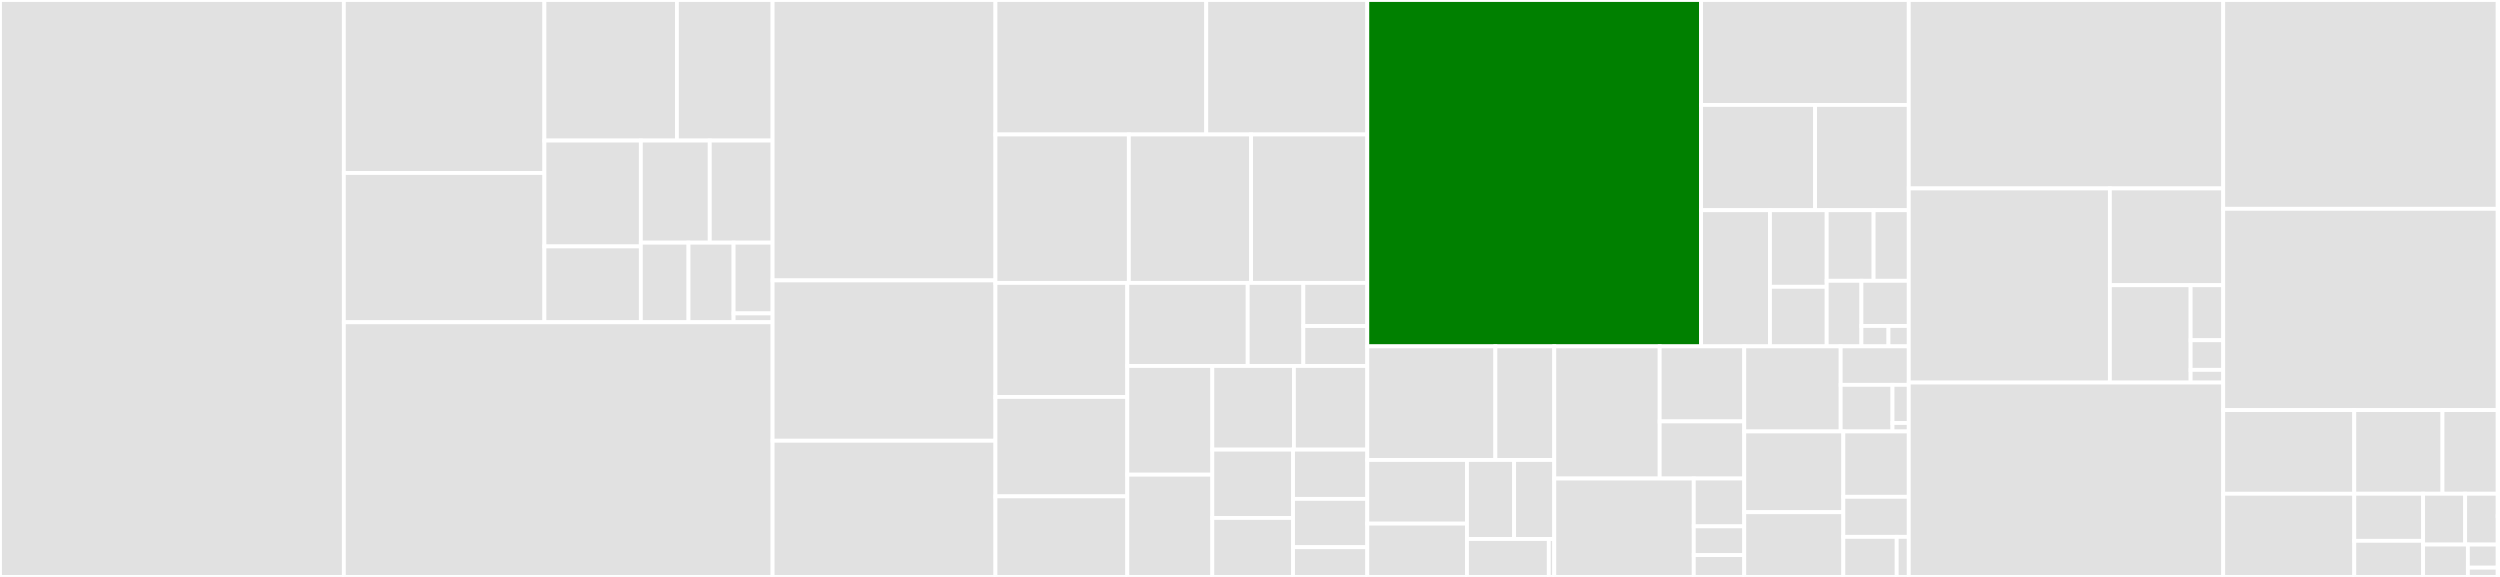 <svg baseProfile="full" width="650" height="150" viewBox="0 0 650 150" version="1.1"
xmlns="http://www.w3.org/2000/svg" xmlns:ev="http://www.w3.org/2001/xml-events"
xmlns:xlink="http://www.w3.org/1999/xlink">

<rect x="0" y="0" width="650" height="150" fill="#333333" stroke="none"/>

<style>rect.s{mask:url(#mask);}</style>
<defs>
  <pattern id="white" width="4" height="4" patternUnits="userSpaceOnUse" patternTransform="rotate(45)">
    <rect width="2" height="2" transform="translate(0,0)" fill="white"></rect>
  </pattern>
  <mask id="mask">
    <rect x="0" y="0" width="100%" height="100%" fill="url(#white)"></rect>
  </mask>
</defs>

<rect x="0" y="0" width="89.402" height="150.0" fill="#e1e1e1" stroke="white" stroke-width="1" class=" tooltipped" data-content="tests/test_commands.py"><title>tests/test_commands.py</title></rect>
<rect x="89.402" y="0" width="52.147" height="44.977" fill="#e1e1e1" stroke="white" stroke-width="1" class=" tooltipped" data-content="tests/test_asyncio/test_connection_pool.py"><title>tests/test_asyncio/test_connection_pool.py</title></rect>
<rect x="89.402" y="44.977" width="52.147" height="38.807" fill="#e1e1e1" stroke="white" stroke-width="1" class=" tooltipped" data-content="tests/test_asyncio/test_pubsub.py"><title>tests/test_asyncio/test_pubsub.py</title></rect>
<rect x="141.549" y="0" width="34.447" height="36.547" fill="#e1e1e1" stroke="white" stroke-width="1" class=" tooltipped" data-content="tests/test_asyncio/test_pipeline.py"><title>tests/test_asyncio/test_pipeline.py</title></rect>
<rect x="175.996" y="0" width="24.879" height="36.547" fill="#e1e1e1" stroke="white" stroke-width="1" class=" tooltipped" data-content="tests/test_asyncio/test_lock.py"><title>tests/test_asyncio/test_lock.py</title></rect>
<rect x="141.549" y="36.547" width="25.073" height="27.524" fill="#e1e1e1" stroke="white" stroke-width="1" class=" tooltipped" data-content="tests/test_asyncio/test_sentinel.py"><title>tests/test_asyncio/test_sentinel.py</title></rect>
<rect x="141.549" y="64.071" width="25.073" height="19.713" fill="#e1e1e1" stroke="white" stroke-width="1" class=" tooltipped" data-content="tests/test_asyncio/test_scripting.py"><title>tests/test_asyncio/test_scripting.py</title></rect>
<rect x="166.622" y="36.547" width="17.917" height="26.545" fill="#e1e1e1" stroke="white" stroke-width="1" class=" tooltipped" data-content="tests/test_asyncio/conftest.py"><title>tests/test_asyncio/conftest.py</title></rect>
<rect x="184.539" y="36.547" width="16.336" height="26.545" fill="#e1e1e1" stroke="white" stroke-width="1" class=" tooltipped" data-content="tests/test_asyncio/test_encoding.py"><title>tests/test_asyncio/test_encoding.py</title></rect>
<rect x="166.622" y="63.093" width="12.394" height="20.692" fill="#e1e1e1" stroke="white" stroke-width="1" class=" tooltipped" data-content="tests/test_asyncio/test_monitor.py"><title>tests/test_asyncio/test_monitor.py</title></rect>
<rect x="179.016" y="63.093" width="11.718" height="20.692" fill="#e1e1e1" stroke="white" stroke-width="1" class=" tooltipped" data-content="tests/test_asyncio/test_retry.py"><title>tests/test_asyncio/test_retry.py</title></rect>
<rect x="190.734" y="63.093" width="10.141" height="18.393" fill="#e1e1e1" stroke="white" stroke-width="1" class=" tooltipped" data-content="tests/test_asyncio/test_connection.py"><title>tests/test_asyncio/test_connection.py</title></rect>
<rect x="190.734" y="81.485" width="10.141" height="2.299" fill="#e1e1e1" stroke="white" stroke-width="1" class=" tooltipped" data-content="tests/test_asyncio/compat.py"><title>tests/test_asyncio/compat.py</title></rect>
<rect x="89.402" y="83.784" width="111.473" height="66.216" fill="#e1e1e1" stroke="white" stroke-width="1" class=" tooltipped" data-content="tests/test_cluster.py"><title>tests/test_cluster.py</title></rect>
<rect x="200.875" y="0" width="57.944" height="72.908" fill="#e1e1e1" stroke="white" stroke-width="1" class=" tooltipped" data-content="tests/test_search.py"><title>tests/test_search.py</title></rect>
<rect x="200.875" y="72.908" width="57.944" height="41.685" fill="#e1e1e1" stroke="white" stroke-width="1" class=" tooltipped" data-content="tests/test_json.py"><title>tests/test_json.py</title></rect>
<rect x="200.875" y="114.592" width="57.944" height="35.408" fill="#e1e1e1" stroke="white" stroke-width="1" class=" tooltipped" data-content="tests/test_connection_pool.py"><title>tests/test_connection_pool.py</title></rect>
<rect x="258.819" y="0" width="54.805" height="34.968" fill="#e1e1e1" stroke="white" stroke-width="1" class=" tooltipped" data-content="tests/test_pubsub.py"><title>tests/test_pubsub.py</title></rect>
<rect x="313.624" y="0" width="41.871" height="34.968" fill="#e1e1e1" stroke="white" stroke-width="1" class=" tooltipped" data-content="tests/test_timeseries.py"><title>tests/test_timeseries.py</title></rect>
<rect x="258.819" y="34.968" width="34.683" height="38.585" fill="#e1e1e1" stroke="white" stroke-width="1" class=" tooltipped" data-content="tests/test_graph.py"><title>tests/test_graph.py</title></rect>
<rect x="293.501" y="34.968" width="31.782" height="38.585" fill="#e1e1e1" stroke="white" stroke-width="1" class=" tooltipped" data-content="tests/test_pipeline.py"><title>tests/test_pipeline.py</title></rect>
<rect x="325.284" y="34.968" width="30.211" height="38.585" fill="#e1e1e1" stroke="white" stroke-width="1" class=" tooltipped" data-content="tests/conftest.py"><title>tests/conftest.py</title></rect>
<rect x="258.819" y="73.553" width="34.279" height="29.654" fill="#e1e1e1" stroke="white" stroke-width="1" class=" tooltipped" data-content="tests/test_bloom.py"><title>tests/test_bloom.py</title></rect>
<rect x="258.819" y="103.207" width="34.279" height="25.845" fill="#e1e1e1" stroke="white" stroke-width="1" class=" tooltipped" data-content="tests/test_lock.py"><title>tests/test_lock.py</title></rect>
<rect x="258.819" y="129.052" width="34.279" height="20.948" fill="#e1e1e1" stroke="white" stroke-width="1" class=" tooltipped" data-content="tests/test_scripting.py"><title>tests/test_scripting.py</title></rect>
<rect x="293.098" y="73.553" width="31.307" height="21.596" fill="#e1e1e1" stroke="white" stroke-width="1" class=" tooltipped" data-content="tests/test_sentinel.py"><title>tests/test_sentinel.py</title></rect>
<rect x="324.404" y="73.553" width="14.466" height="21.596" fill="#e1e1e1" stroke="white" stroke-width="1" class=" tooltipped" data-content="tests/test_graph_utils/test_path.py"><title>tests/test_graph_utils/test_path.py</title></rect>
<rect x="338.87" y="73.553" width="16.625" height="11.219" fill="#e1e1e1" stroke="white" stroke-width="1" class=" tooltipped" data-content="tests/test_graph_utils/test_node.py"><title>tests/test_graph_utils/test_node.py</title></rect>
<rect x="338.87" y="84.772" width="16.625" height="10.378" fill="#e1e1e1" stroke="white" stroke-width="1" class=" tooltipped" data-content="tests/test_graph_utils/test_edge.py"><title>tests/test_graph_utils/test_edge.py</title></rect>
<rect x="293.098" y="95.15" width="22.103" height="28.269" fill="#e1e1e1" stroke="white" stroke-width="1" class=" tooltipped" data-content="tests/test_ssl.py"><title>tests/test_ssl.py</title></rect>
<rect x="293.098" y="123.419" width="22.103" height="26.581" fill="#e1e1e1" stroke="white" stroke-width="1" class=" tooltipped" data-content="tests/test_retry.py"><title>tests/test_retry.py</title></rect>
<rect x="315.2" y="95.15" width="21.219" height="21.755" fill="#e1e1e1" stroke="white" stroke-width="1" class=" tooltipped" data-content="tests/test_multiprocessing.py"><title>tests/test_multiprocessing.py</title></rect>
<rect x="336.419" y="95.15" width="19.076" height="21.755" fill="#e1e1e1" stroke="white" stroke-width="1" class=" tooltipped" data-content="tests/test_connection.py"><title>tests/test_connection.py</title></rect>
<rect x="315.2" y="116.905" width="20.993" height="17.769" fill="#e1e1e1" stroke="white" stroke-width="1" class=" tooltipped" data-content="tests/test_encoding.py"><title>tests/test_encoding.py</title></rect>
<rect x="315.2" y="134.674" width="20.993" height="15.326" fill="#e1e1e1" stroke="white" stroke-width="1" class=" tooltipped" data-content="tests/test_function.py"><title>tests/test_function.py</title></rect>
<rect x="336.193" y="116.905" width="19.302" height="12.803" fill="#e1e1e1" stroke="white" stroke-width="1" class=" tooltipped" data-content="tests/test_monitor.py"><title>tests/test_monitor.py</title></rect>
<rect x="336.193" y="129.708" width="19.302" height="12.562" fill="#e1e1e1" stroke="white" stroke-width="1" class=" tooltipped" data-content="tests/test_command_parser.py"><title>tests/test_command_parser.py</title></rect>
<rect x="336.193" y="142.27" width="19.302" height="7.73" fill="#e1e1e1" stroke="white" stroke-width="1" class=" tooltipped" data-content="tests/test_helpers.py"><title>tests/test_helpers.py</title></rect>
<rect x="355.495" y="0" width="86.781" height="90.053" fill="green" stroke="white" stroke-width="1" class=" tooltipped" data-content="redis/commands/core.py"><title>redis/commands/core.py</title></rect>
<rect x="442.276" y="0" width="54.005" height="27.284" fill="#e1e1e1" stroke="white" stroke-width="1" class=" tooltipped" data-content="redis/commands/search/commands.py"><title>redis/commands/search/commands.py</title></rect>
<rect x="442.276" y="27.284" width="29.643" height="27.37" fill="#e1e1e1" stroke="white" stroke-width="1" class=" tooltipped" data-content="redis/commands/search/query.py"><title>redis/commands/search/query.py</title></rect>
<rect x="471.92" y="27.284" width="24.362" height="27.37" fill="#e1e1e1" stroke="white" stroke-width="1" class=" tooltipped" data-content="redis/commands/search/aggregation.py"><title>redis/commands/search/aggregation.py</title></rect>
<rect x="442.276" y="54.653" width="17.914" height="35.4" fill="#e1e1e1" stroke="white" stroke-width="1" class=" tooltipped" data-content="redis/commands/search/querystring.py"><title>redis/commands/search/querystring.py</title></rect>
<rect x="460.19" y="54.653" width="14.753" height="19.912" fill="#e1e1e1" stroke="white" stroke-width="1" class=" tooltipped" data-content="redis/commands/search/reducers.py"><title>redis/commands/search/reducers.py</title></rect>
<rect x="460.19" y="74.566" width="14.753" height="15.487" fill="#e1e1e1" stroke="white" stroke-width="1" class=" tooltipped" data-content="redis/commands/search/field.py"><title>redis/commands/search/field.py</title></rect>
<rect x="474.943" y="54.653" width="12.194" height="18.355" fill="#e1e1e1" stroke="white" stroke-width="1" class=" tooltipped" data-content="redis/commands/search/indexDefinition.py"><title>redis/commands/search/indexDefinition.py</title></rect>
<rect x="487.137" y="54.653" width="9.145" height="18.355" fill="#e1e1e1" stroke="white" stroke-width="1" class=" tooltipped" data-content="redis/commands/search/result.py"><title>redis/commands/search/result.py</title></rect>
<rect x="474.943" y="73.009" width="9.028" height="17.044" fill="#e1e1e1" stroke="white" stroke-width="1" class=" tooltipped" data-content="redis/commands/search/__init__.py"><title>redis/commands/search/__init__.py</title></rect>
<rect x="483.971" y="73.009" width="12.311" height="11.742" fill="#e1e1e1" stroke="white" stroke-width="1" class=" tooltipped" data-content="redis/commands/search/suggestion.py"><title>redis/commands/search/suggestion.py</title></rect>
<rect x="483.971" y="84.75" width="7.035" height="5.303" fill="#e1e1e1" stroke="white" stroke-width="1" class=" tooltipped" data-content="redis/commands/search/document.py"><title>redis/commands/search/document.py</title></rect>
<rect x="491.006" y="84.75" width="5.276" height="5.303" fill="#e1e1e1" stroke="white" stroke-width="1" class=" tooltipped" data-content="redis/commands/search/_util.py"><title>redis/commands/search/_util.py</title></rect>
<rect x="355.495" y="90.053" width="33.304" height="29.542" fill="#e1e1e1" stroke="white" stroke-width="1" class=" tooltipped" data-content="redis/commands/graph/query_result.py"><title>redis/commands/graph/query_result.py</title></rect>
<rect x="388.799" y="90.053" width="15.31" height="29.542" fill="#e1e1e1" stroke="white" stroke-width="1" class=" tooltipped" data-content="redis/commands/graph/execution_plan.py"><title>redis/commands/graph/execution_plan.py</title></rect>
<rect x="355.495" y="119.595" width="25.917" height="16.552" fill="#e1e1e1" stroke="white" stroke-width="1" class=" tooltipped" data-content="redis/commands/graph/__init__.py"><title>redis/commands/graph/__init__.py</title></rect>
<rect x="355.495" y="136.147" width="25.917" height="13.853" fill="#e1e1e1" stroke="white" stroke-width="1" class=" tooltipped" data-content="redis/commands/graph/commands.py"><title>redis/commands/graph/commands.py</title></rect>
<rect x="381.412" y="119.595" width="12.256" height="20.544" fill="#e1e1e1" stroke="white" stroke-width="1" class=" tooltipped" data-content="redis/commands/graph/path.py"><title>redis/commands/graph/path.py</title></rect>
<rect x="393.669" y="119.595" width="10.441" height="20.544" fill="#e1e1e1" stroke="white" stroke-width="1" class=" tooltipped" data-content="redis/commands/graph/edge.py"><title>redis/commands/graph/edge.py</title></rect>
<rect x="381.412" y="140.139" width="21.278" height="9.861" fill="#e1e1e1" stroke="white" stroke-width="1" class=" tooltipped" data-content="redis/commands/graph/node.py"><title>redis/commands/graph/node.py</title></rect>
<rect x="402.691" y="140.139" width="1.419" height="9.861" fill="#e1e1e1" stroke="white" stroke-width="1" class=" tooltipped" data-content="redis/commands/graph/exceptions.py"><title>redis/commands/graph/exceptions.py</title></rect>
<rect x="404.109" y="90.053" width="27.41" height="34.363" fill="#e1e1e1" stroke="white" stroke-width="1" class=" tooltipped" data-content="redis/commands/bf/commands.py"><title>redis/commands/bf/commands.py</title></rect>
<rect x="431.519" y="90.053" width="21.982" height="19.515" fill="#e1e1e1" stroke="white" stroke-width="1" class=" tooltipped" data-content="redis/commands/bf/__init__.py"><title>redis/commands/bf/__init__.py</title></rect>
<rect x="431.519" y="109.568" width="21.982" height="14.848" fill="#e1e1e1" stroke="white" stroke-width="1" class=" tooltipped" data-content="redis/commands/bf/info.py"><title>redis/commands/bf/info.py</title></rect>
<rect x="404.109" y="124.416" width="36.269" height="25.584" fill="#e1e1e1" stroke="white" stroke-width="1" class=" tooltipped" data-content="redis/commands/timeseries/commands.py"><title>redis/commands/timeseries/commands.py</title></rect>
<rect x="440.379" y="124.416" width="13.123" height="12.437" fill="#e1e1e1" stroke="white" stroke-width="1" class=" tooltipped" data-content="redis/commands/timeseries/info.py"><title>redis/commands/timeseries/info.py</title></rect>
<rect x="440.379" y="136.853" width="13.123" height="7.462" fill="#e1e1e1" stroke="white" stroke-width="1" class=" tooltipped" data-content="redis/commands/timeseries/utils.py"><title>redis/commands/timeseries/utils.py</title></rect>
<rect x="440.379" y="144.315" width="13.123" height="5.685" fill="#e1e1e1" stroke="white" stroke-width="1" class=" tooltipped" data-content="redis/commands/timeseries/__init__.py"><title>redis/commands/timeseries/__init__.py</title></rect>
<rect x="453.501" y="90.053" width="25.078" height="22.126" fill="#e1e1e1" stroke="white" stroke-width="1" class=" tooltipped" data-content="redis/commands/json/commands.py"><title>redis/commands/json/commands.py</title></rect>
<rect x="478.579" y="90.053" width="17.702" height="10.009" fill="#e1e1e1" stroke="white" stroke-width="1" class=" tooltipped" data-content="redis/commands/json/__init__.py"><title>redis/commands/json/__init__.py</title></rect>
<rect x="478.579" y="100.062" width="13.469" height="12.117" fill="#e1e1e1" stroke="white" stroke-width="1" class=" tooltipped" data-content="redis/commands/json/decoders.py"><title>redis/commands/json/decoders.py</title></rect>
<rect x="492.049" y="100.062" width="4.233" height="9.914" fill="#e1e1e1" stroke="white" stroke-width="1" class=" tooltipped" data-content="redis/commands/json/path.py"><title>redis/commands/json/path.py</title></rect>
<rect x="492.049" y="109.976" width="4.233" height="2.203" fill="#e1e1e1" stroke="white" stroke-width="1" class=" tooltipped" data-content="redis/commands/json/_util.py"><title>redis/commands/json/_util.py</title></rect>
<rect x="453.501" y="112.179" width="25.767" height="20.992" fill="#e1e1e1" stroke="white" stroke-width="1" class=" tooltipped" data-content="redis/commands/cluster.py"><title>redis/commands/cluster.py</title></rect>
<rect x="453.501" y="133.171" width="25.767" height="16.829" fill="#e1e1e1" stroke="white" stroke-width="1" class=" tooltipped" data-content="redis/commands/helpers.py"><title>redis/commands/helpers.py</title></rect>
<rect x="479.268" y="112.179" width="17.014" height="16.992" fill="#e1e1e1" stroke="white" stroke-width="1" class=" tooltipped" data-content="redis/commands/parser.py"><title>redis/commands/parser.py</title></rect>
<rect x="479.268" y="129.171" width="17.014" height="10.415" fill="#e1e1e1" stroke="white" stroke-width="1" class=" tooltipped" data-content="redis/commands/redismodules.py"><title>redis/commands/redismodules.py</title></rect>
<rect x="479.268" y="139.585" width="13.879" height="10.415" fill="#e1e1e1" stroke="white" stroke-width="1" class=" tooltipped" data-content="redis/commands/sentinel.py"><title>redis/commands/sentinel.py</title></rect>
<rect x="493.148" y="139.585" width="3.134" height="10.415" fill="#e1e1e1" stroke="white" stroke-width="1" class=" tooltipped" data-content="redis/commands/__init__.py"><title>redis/commands/__init__.py</title></rect>
<rect x="496.282" y="0" width="81.755" height="48.992" fill="#e1e1e1" stroke="white" stroke-width="1" class=" tooltipped" data-content="redis/asyncio/connection.py"><title>redis/asyncio/connection.py</title></rect>
<rect x="496.282" y="48.992" width="52.286" height="50.475" fill="#e1e1e1" stroke="white" stroke-width="1" class=" tooltipped" data-content="redis/asyncio/client.py"><title>redis/asyncio/client.py</title></rect>
<rect x="548.568" y="48.992" width="29.469" height="25.159" fill="#e1e1e1" stroke="white" stroke-width="1" class=" tooltipped" data-content="redis/asyncio/sentinel.py"><title>redis/asyncio/sentinel.py</title></rect>
<rect x="548.568" y="74.151" width="20.997" height="25.317" fill="#e1e1e1" stroke="white" stroke-width="1" class=" tooltipped" data-content="redis/asyncio/lock.py"><title>redis/asyncio/lock.py</title></rect>
<rect x="569.565" y="74.151" width="8.472" height="14.309" fill="#e1e1e1" stroke="white" stroke-width="1" class=" tooltipped" data-content="redis/asyncio/retry.py"><title>redis/asyncio/retry.py</title></rect>
<rect x="569.565" y="88.46" width="8.472" height="7.705" fill="#e1e1e1" stroke="white" stroke-width="1" class=" tooltipped" data-content="redis/asyncio/utils.py"><title>redis/asyncio/utils.py</title></rect>
<rect x="569.565" y="96.165" width="8.472" height="3.302" fill="#e1e1e1" stroke="white" stroke-width="1" class=" tooltipped" data-content="redis/asyncio/__init__.py"><title>redis/asyncio/__init__.py</title></rect>
<rect x="496.282" y="99.468" width="81.755" height="50.532" fill="#e1e1e1" stroke="white" stroke-width="1" class=" tooltipped" data-content="redis/client.py"><title>redis/client.py</title></rect>
<rect x="578.037" y="0" width="71.373" height="54.29" fill="#e1e1e1" stroke="white" stroke-width="1" class=" tooltipped" data-content="redis/connection.py"><title>redis/connection.py</title></rect>
<rect x="578.037" y="54.29" width="71.373" height="52.33" fill="#e1e1e1" stroke="white" stroke-width="1" class=" tooltipped" data-content="redis/cluster.py"><title>redis/cluster.py</title></rect>
<rect x="578.037" y="106.62" width="34.074" height="21.758" fill="#e1e1e1" stroke="white" stroke-width="1" class=" tooltipped" data-content="redis/sentinel.py"><title>redis/sentinel.py</title></rect>
<rect x="578.037" y="128.379" width="34.074" height="21.621" fill="#e1e1e1" stroke="white" stroke-width="1" class=" tooltipped" data-content="redis/ocsp.py"><title>redis/ocsp.py</title></rect>
<rect x="612.111" y="106.62" width="22.936" height="21.752" fill="#e1e1e1" stroke="white" stroke-width="1" class=" tooltipped" data-content="redis/lock.py"><title>redis/lock.py</title></rect>
<rect x="635.047" y="106.62" width="14.362" height="21.752" fill="#e1e1e1" stroke="white" stroke-width="1" class=" tooltipped" data-content="redis/exceptions.py"><title>redis/exceptions.py</title></rect>
<rect x="612.111" y="128.373" width="17.895" height="12.247" fill="#e1e1e1" stroke="white" stroke-width="1" class=" tooltipped" data-content="redis/backoff.py"><title>redis/backoff.py</title></rect>
<rect x="612.111" y="140.619" width="17.895" height="9.381" fill="#e1e1e1" stroke="white" stroke-width="1" class=" tooltipped" data-content="redis/utils.py"><title>redis/utils.py</title></rect>
<rect x="630.005" y="128.373" width="10.937" height="13.217" fill="#e1e1e1" stroke="white" stroke-width="1" class=" tooltipped" data-content="redis/typing.py"><title>redis/typing.py</title></rect>
<rect x="640.942" y="128.373" width="8.467" height="13.217" fill="#e1e1e1" stroke="white" stroke-width="1" class=" tooltipped" data-content="redis/retry.py"><title>redis/retry.py</title></rect>
<rect x="630.005" y="141.589" width="11.642" height="8.411" fill="#e1e1e1" stroke="white" stroke-width="1" class=" tooltipped" data-content="redis/__init__.py"><title>redis/__init__.py</title></rect>
<rect x="641.648" y="141.589" width="7.762" height="6.008" fill="#e1e1e1" stroke="white" stroke-width="1" class=" tooltipped" data-content="redis/crc.py"><title>redis/crc.py</title></rect>
<rect x="641.648" y="147.597" width="7.762" height="2.403" fill="#e1e1e1" stroke="white" stroke-width="1" class=" tooltipped" data-content="redis/compat.py"><title>redis/compat.py</title></rect>
<rect x="649.409" y="0" width="0.591" height="134.211" fill="#e1e1e1" stroke="white" stroke-width="1" class=" tooltipped" data-content="whitelist.py"><title>whitelist.py</title></rect>
<rect x="649.409" y="134.211" width="0.591" height="15.789" fill="#e1e1e1" stroke="white" stroke-width="1" class=" tooltipped" data-content="setup.py"><title>setup.py</title></rect>
</svg>